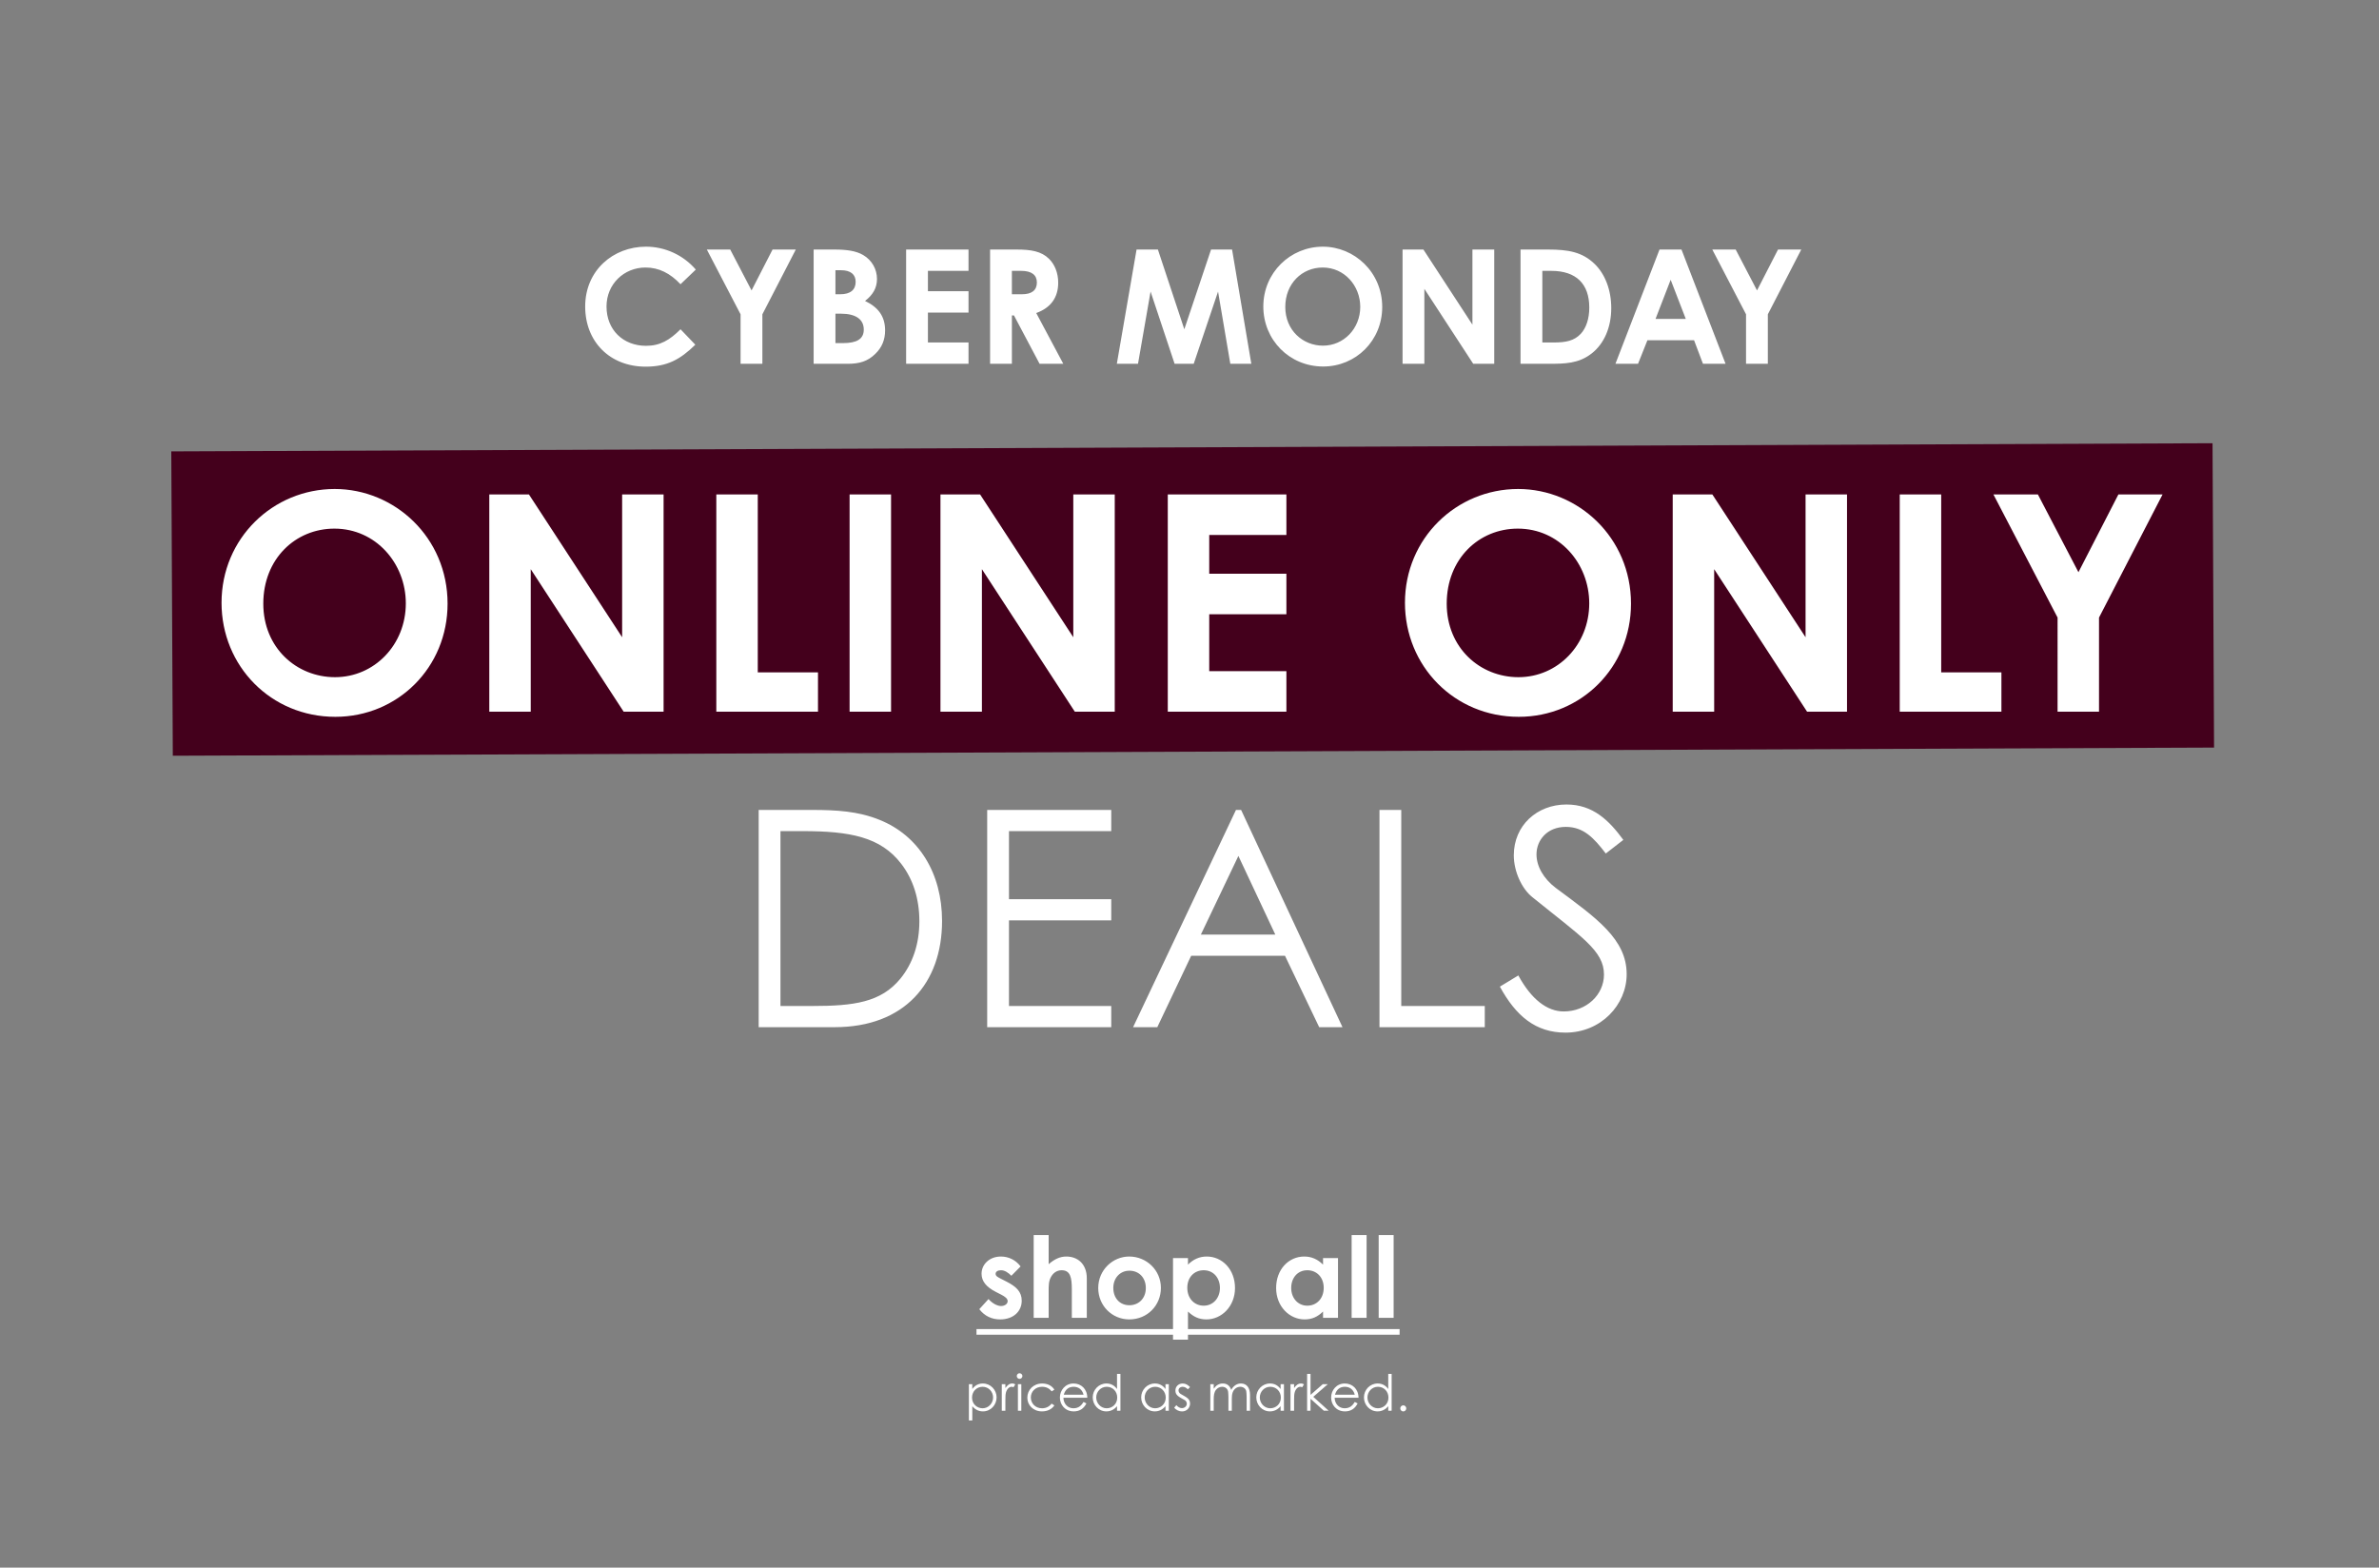 <svg xmlns="http://www.w3.org/2000/svg" width="1440" viewBox="0 0 1440 949" height="949" fill="none"><rect x="0" y="0" width="1440" height="949" fill="#808080" stroke="none"/><path fill="#fff" d="m411.918 199.335 8.959 9.345c-9.152 8.959-17.052 13.294-30.057 13.294-21.677 0-36.609-15.125-36.609-36.416 0-21.868 16.956-36.223 36.801-36.223 11.465 0 22.543 5.01 30.154 13.873l-9.248 8.863c-6.262-6.647-13.102-10.115-21.195-10.115-13.005 0-23.603 10.019-23.603 23.602 0 14.259 10.212 23.796 23.892 23.796 8.574 0 14.355-3.468 20.906-10.019zm36.346-9.056-20.424-39.21h14.162l12.909 24.759 12.716-24.759h14.066l-20.231 39.21v29.961h-13.198zm64.846 29.961h-20.616v-69.171h12.62c7.226 0 13.102.771 17.438 3.372 5.202 3.083 8.285 8.478 8.285 14.451 0 5.491-2.505 9.634-7.226 13.295 8.093 3.853 12.139 9.441 12.139 17.822 0 5.684-1.927 10.405-5.973 14.258-4.624 4.528-9.634 5.973-16.667 5.973zm-4.046-56.647h-3.372v14.547h2.891c6.165 0 9.344-2.697 9.344-7.514 0-4.432-2.986-7.033-8.863-7.033zm-.096 26.301h-3.276v17.822h4.432c8.285 0 12.717-2.312 12.717-8.188 0-6.07-4.625-9.634-13.873-9.634zm39.506 30.346v-69.171h37.765v12.91h-24.567v12.331h24.567v12.909h-24.567v18.112h24.567v12.909zm50.821 0v-69.171h16.089c8.767 0 14.932 1.06 19.557 5.588 3.468 3.372 5.587 8.574 5.587 14.451 0 9.056-4.528 15.221-13.294 18.4l16.377 30.732h-14.354l-15.511-29.287h-1.252v29.287zm13.199-56.261v14.161h6.069c5.973 0 9.056-2.408 9.056-7.129 0-4.527-3.179-7.032-9.441-7.032zm63.521 56.261 11.945-69.171h12.91l15.992 48.266 16.185-48.266h12.716l11.657 69.171h-12.716l-7.418-43.737-14.74 43.737h-11.561l-14.547-43.737-7.61 43.737zm124.699-70.905c19.075 0 35.934 15.414 35.934 36.512 0 20.328-15.896 36.031-35.741 36.031-20.521 0-36.224-16.185-36.224-36.32 0-20.52 16.378-36.223 36.031-36.223zm-.096 12.621c-12.428 0-22.64 9.633-22.64 23.891 0 14.066 10.597 23.411 22.832 23.411 12.524 0 22.543-10.309 22.543-23.507 0-12.716-9.537-23.795-22.735-23.795zm48.346 58.284v-69.171h12.621l29.672 45.472v-45.472h13.198v69.171h-12.717l-29.575-45.375v45.375zm71.409 0v-69.171h16.667c12.139 0 20.713 1.445 28.227 8.767 6.262 6.069 10.019 15.703 10.019 26.686 0 11.849-4.431 21.676-11.849 27.456-7.9 6.166-16.089 6.262-26.204 6.262zm18.594-56.261h-5.395v43.352h6.936c7.226 0 12.331-.963 16.378-5.299 3.179-3.468 5.106-9.055 5.106-15.799 0-14.451-7.997-22.254-23.025-22.254zm38.85 56.261 26.683-69.171h13.3l26.68 69.171h-13.68l-5.39-14.258h-28.229l-5.684 14.258zm42.583-27.167-9.15-23.699-9.16 23.699zm36.47-2.794-20.42-39.21h14.16l12.91 24.759 12.71-24.759h14.07l-20.23 39.21v29.961h-13.2z"></path><path transform="matrix(1 -.004 .005 1 103.68 273.264)" fill="#44001c" d="m0 0h1235.56v184.252h-1235.56z"></path><g fill="#fff"><path d="m202.599 296.031c36.266 0 68.32 29.306 68.32 69.419 0 38.648-30.222 68.504-67.954 68.504-39.014 0-68.869-30.772-68.869-69.053 0-39.014 31.138-68.87 68.503-68.87zm-.183 23.995c-23.628 0-43.044 18.316-43.044 45.424 0 26.742 20.148 44.509 43.41 44.509 23.811 0 42.861-19.598 42.861-44.692 0-24.177-18.134-45.241-43.227-45.241zm93.751 110.814v-131.512h23.995l56.414 86.454v-86.454h25.093v131.512h-24.177l-56.231-86.27v86.27zm137.416 0v-131.512h25.093v107.701h36.45v23.811zm80.671 0v-131.512h25.093v131.512zm54.999 0v-131.512h23.994l56.415 86.454v-86.454h25.093v131.512h-24.177l-56.232-86.27v86.27zm137.599 0v-131.512h71.8v24.544h-46.707v23.445h46.707v24.544h-46.707v34.435h46.707v24.544zm212.068-134.809c36.266 0 68.32 29.306 68.32 69.419 0 38.648-30.222 68.504-67.954 68.504-39.014 0-68.87-30.772-68.87-69.053 0-39.014 31.138-68.87 68.504-68.87zm-.183 23.995c-23.629 0-43.044 18.316-43.044 45.424 0 26.742 20.148 44.509 43.41 44.509 23.811 0 42.86-19.598 42.86-44.692 0-24.177-18.133-45.241-43.226-45.241zm93.753 110.814v-131.512h23.99l56.42 86.454v-86.454h25.09v131.512h-24.18l-56.23-86.27v86.27zm137.41 0v-131.512h25.1v107.701h36.45v23.811zm95.54-56.964-38.83-74.548h26.92l24.55 47.073 24.18-47.073h26.74l-38.47 74.548v56.964h-25.09zm-786.214 247.964v-131.512h32.42c14.47 0 27.841.733 40.845 6.045 23.628 9.524 37.732 32.236 37.732 61.176 0 37.549-22.712 64.291-65.023 64.291zm13.188-12.822h19.415c24.91 0 41.395-2.198 53.117-16.484 7.51-9.159 11.54-21.064 11.54-34.801 0-13.371-3.663-25.277-10.99-34.802-12.455-16.301-31.138-19.781-59.711-19.781h-13.371zm125.126 12.822v-131.512h75.097v12.822h-61.909v41.212h61.909v12.821h-61.909v51.835h61.909v12.822zm150.585-131.512h3.114l61.36 131.512h-14.104l-20.697-43.227h-56.781l-20.514 43.227h-14.653zm23.812 75.464-22.346-47.623-22.713 47.623zm63.051 56.048v-131.512h13.188v118.69h50.553v12.822zm147.61-113.379-10.624 8.243c-7.143-9.342-13.371-16.119-24.177-16.119-11.356 0-17.767 8.06-17.767 16.668 0 7.144 4.213 14.653 11.722 20.331 24.727 18.317 42.861 30.955 42.861 52.202 0 18.5-15.569 35.351-36.999 35.351-18.134 0-30.039-10.074-39.747-27.841l11.173-6.777c7.876 14.47 17.401 21.796 27.475 21.796 13.737 0 24.36-10.074 24.36-22.346 0-14.47-13.554-22.712-43.41-46.89-6.227-4.945-11.172-15.385-11.172-25.276 0-18.133 14.103-30.772 31.87-30.772 16.118 0 25.826 9.708 34.435 21.43z"></path><path d="m605.911 783.702-3.065-1.567c-5.789-2.928-8.717-6.469-8.717-11.032 0-5.653 4.767-10.42 11.714-10.42 4.699 0 8.989 2.111 11.918 5.993l-5.585 5.652c-2.043-2.043-4.086-3.337-6.265-3.337-1.839 0-3.269.749-3.269 2.18 0 1.362 1.294 1.975 3.269 2.996l3.337 1.703c5.993 3.065 9.194 6.197 9.194 11.578 0 6.469-5.108 11.305-13.008 11.305-5.244 0-9.534-2.111-12.667-6.198l5.584-6.129c2.112 2.452 5.176 4.222 7.56 4.222 2.247 0 4.018-1.294 4.018-2.928 0-1.566-1.498-2.724-4.018-4.018zm19.779 14.097v-50.124h9.058v17.639c3.473-2.997 6.811-4.631 10.692-4.631 6.811 0 12.395 4.426 12.395 13.212v23.904h-9.057v-17.094c0-7.355-.886-11.714-6.198-11.714-2.52 0-4.699 1.294-6.129 3.542-1.839 2.86-1.703 6.129-1.703 9.875v15.391zm57.794-37.116c10.556 0 19.205 8.308 19.205 19.001 0 10.488-8.104 19.069-19.137 19.069-10.488 0-18.797-8.377-18.797-19.001 0-10.965 8.854-19.069 18.729-19.069zm.136 8.581c-5.652 0-9.739 4.426-9.739 10.42 0 6.129 3.882 10.488 9.739 10.488 5.585 0 9.943-4.087 9.943-10.42 0-6.13-4.018-10.488-9.943-10.488zm35.458-7.628v3.95c3.269-3.269 7.015-4.903 11.374-4.903 9.33 0 17.094 7.763 17.094 19.069 0 11.101-8.104 19.001-17.298 19.001-4.563 0-7.901-1.635-11.17-4.768v17.026h-9.057v-49.375zm9.535 7.355c-5.789 0-9.943 4.291-9.943 10.625 0 6.538 4.358 10.828 9.943 10.828 5.653 0 9.807-4.563 9.807-10.76 0-5.925-3.814-10.693-9.807-10.693zm72.22 28.808v-3.814c-3.201 3.133-6.607 4.768-11.17 4.768-9.194 0-17.23-7.9-17.23-19.001 0-11.306 7.628-19.069 17.026-19.069 4.359 0 8.105 1.634 11.374 4.903v-3.95h9.057v36.163zm-9.535-28.808c-5.993 0-9.739 4.768-9.739 10.693 0 6.197 4.086 10.76 9.739 10.76 5.584 0 9.943-4.222 9.943-10.828 0-6.334-4.222-10.625-9.943-10.625zm26.844 28.808v-50.124h9.057v50.124zm16.361 0v-50.124h9.057v50.124z"></path><path d="m591.064 804.61h256.106v3.405h-256.106z"></path><path d="m588.523 837.966v2.936c1.604-2.24 3.814-3.36 6.386-3.36 4.692 0 8.324 3.844 8.324 8.414 0 4.571-3.541 8.476-8.263 8.476-2.512 0-4.692-1.03-6.447-3.148v8.626h-2.058v-21.944zm6.235 1.573c-3.602 0-6.387 2.815-6.387 6.538 0 3.996 3.088 6.478 6.387 6.478 3.572 0 6.356-3.027 6.356-6.538 0-3.451-2.663-6.478-6.356-6.478zm13.792-1.573v2.33c1.21-1.755 2.512-2.754 4.146-2.754.939 0 1.423.302 1.847.545l-1.09 1.755c-.242-.121-.636-.303-1.09-.303-1.513 0-2.875 1.302-3.48 3.512-.273 1.029-.333 2.694-.333 4.873v6.114h-2.18v-16.072zm7.59 16.072v-16.072h2.059v16.072zm.999-22.701c.939 0 1.726.756 1.726 1.695 0 .938-.787 1.725-1.726 1.725-.938 0-1.695-.787-1.695-1.725 0-.969.787-1.695 1.695-1.695zm19.408 18.403 1.665 1.059c-1.574 2.392-4.298 3.633-7.537 3.633-5.297 0-8.838-3.814-8.838-8.294 0-4.722 3.692-8.596 8.989-8.596 3.088 0 5.903 1.271 7.386 3.753l-1.665 1.029c-1.422-1.876-3.39-2.785-5.811-2.785-4.087 0-6.78 2.997-6.78 6.448 0 3.511 2.663 6.568 6.81 6.568 2.331 0 4.268-.938 5.781-2.815zm21.596-3.572h-14.469c.091 3.693 2.603 6.387 6.054 6.387 3.36 0 4.964-1.907 6.144-3.844l1.726.908c-1.635 3.208-4.147 4.813-7.658 4.813-5.327 0-8.385-4.087-8.385-8.385 0-4.389 3.239-8.505 8.264-8.505 4.57 0 8.263 3.299 8.324 8.626zm-14.257-1.816h11.986c-.847-3.329-3.238-4.813-6.023-4.813-2.875 0-5.025 1.544-5.963 4.813zm32.248 9.686v-2.754c-1.756 2.118-3.965 3.148-6.478 3.148-4.691 0-8.233-3.905-8.233-8.476 0-4.57 3.633-8.414 8.294-8.414 2.603 0 4.813 1.12 6.417 3.36v-9.141h2.058v22.277zm-6.235-14.499c-3.693 0-6.357 3.027-6.357 6.478 0 3.481 2.724 6.538 6.326 6.538 3.3 0 6.387-2.482 6.387-6.478 0-3.723-2.755-6.538-6.356-6.538zm35.562 1.363v-2.936h2.028v16.072h-2.028v-2.754c-1.755 2.118-3.965 3.148-6.477 3.148-4.692 0-8.233-3.905-8.233-8.476 0-4.57 3.632-8.414 8.293-8.414 2.604 0 4.813 1.12 6.417 3.36zm-6.235-1.363c-3.693 0-6.356 3.027-6.356 6.478 0 3.481 2.724 6.538 6.326 6.538 3.299 0 6.417-2.482 6.417-6.478 0-3.723-2.785-6.538-6.387-6.538zm11.521 12.622 1.301-1.483c1.029 1.15 2.149 1.786 3.36 1.786 1.574 0 2.966-1.15 2.966-2.663 0-.939-.544-1.817-1.331-2.24-3.693-2.059-5.57-2.936-5.57-5.751 0-2.543 1.968-4.268 4.419-4.268 1.756 0 3.088.847 4.45 2.179l-1.332 1.362c-.969-.938-1.937-1.544-3.239-1.544-1.331 0-2.421.939-2.421 2.15 0 .817.514 1.725 1.241 2.149 3.693 2.149 5.751 2.966 5.751 5.872 0 2.512-1.937 4.752-4.843 4.752-1.786 0-3.602-.817-4.752-2.301zm34.87-5.145v7.022h-2.058v-8.233c0-1.241-.121-2.27-.151-2.997-.091-1.755-1.514-3.269-3.633-3.269-1.422 0-2.845.697-3.753 1.877-1.15 1.483-1.362 3.39-1.362 5.812v6.81h-2.058v-16.072h2.058v2.754c1.423-2.058 3.208-3.178 5.509-3.178 2.452 0 4.207 1.271 5.085 3.874 1.423-2.573 3.541-3.874 5.902-3.874 3.33 0 5.479 2.391 5.479 6.962v9.534h-2.058v-8.778c0-1.18-.152-2.119-.182-2.724-.091-1.423-1.453-2.997-3.632-2.997-1.998 0-3.753 1.211-4.571 3.269-.514 1.302-.575 2.725-.575 4.208zm29.526-6.114v-2.936h2.028v16.072h-2.028v-2.754c-1.755 2.118-3.965 3.148-6.477 3.148-4.692 0-8.233-3.905-8.233-8.476 0-4.57 3.632-8.414 8.293-8.414 2.604 0 4.813 1.12 6.417 3.36zm-6.235-1.363c-3.693 0-6.356 3.027-6.356 6.478 0 3.481 2.724 6.538 6.326 6.538 3.299 0 6.417-2.482 6.417-6.478 0-3.723-2.785-6.538-6.387-6.538zm14.396-1.573v2.33c1.211-1.755 2.513-2.754 4.147-2.754.938 0 1.423.302 1.846.545l-1.089 1.755c-.242-.121-.636-.303-1.09-.303-1.513 0-2.875 1.302-3.481 3.512-.272 1.029-.333 2.694-.333 4.873v6.114h-2.179v-16.072zm7.894 16.072v-22.277h2.058v12.682l7.416-6.477h3.057l-8.808 7.657 9.322 8.415h-2.936l-8.051-7.234v7.234zm31.114-7.87h-14.468c.091 3.693 2.603 6.387 6.054 6.387 3.359 0 4.964-1.907 6.144-3.844l1.725.908c-1.634 3.208-4.146 4.813-7.658 4.813-5.327 0-8.384-4.087-8.384-8.385 0-4.389 3.239-8.505 8.263-8.505 4.571 0 8.264 3.299 8.324 8.626zm-14.256-1.816h11.986c-.847-3.329-3.239-4.813-6.023-4.813-2.876 0-5.025 1.544-5.963 4.813zm32.248 9.686v-2.754c-1.756 2.118-3.966 3.148-6.478 3.148-4.692 0-8.233-3.905-8.233-8.476 0-4.57 3.632-8.414 8.294-8.414 2.603 0 4.812 1.12 6.417 3.36v-9.141h2.058v22.277zm-6.236-14.499c-3.693 0-6.356 3.027-6.356 6.478 0 3.481 2.724 6.538 6.326 6.538 3.299 0 6.387-2.482 6.387-6.478 0-3.723-2.755-6.538-6.357-6.538zm15.333 11.23c.969 0 1.816.817 1.816 1.846 0 1.03-.817 1.847-1.816 1.847-1.029 0-1.816-.848-1.816-1.847 0-.998.817-1.846 1.816-1.846z"></path></g></svg>